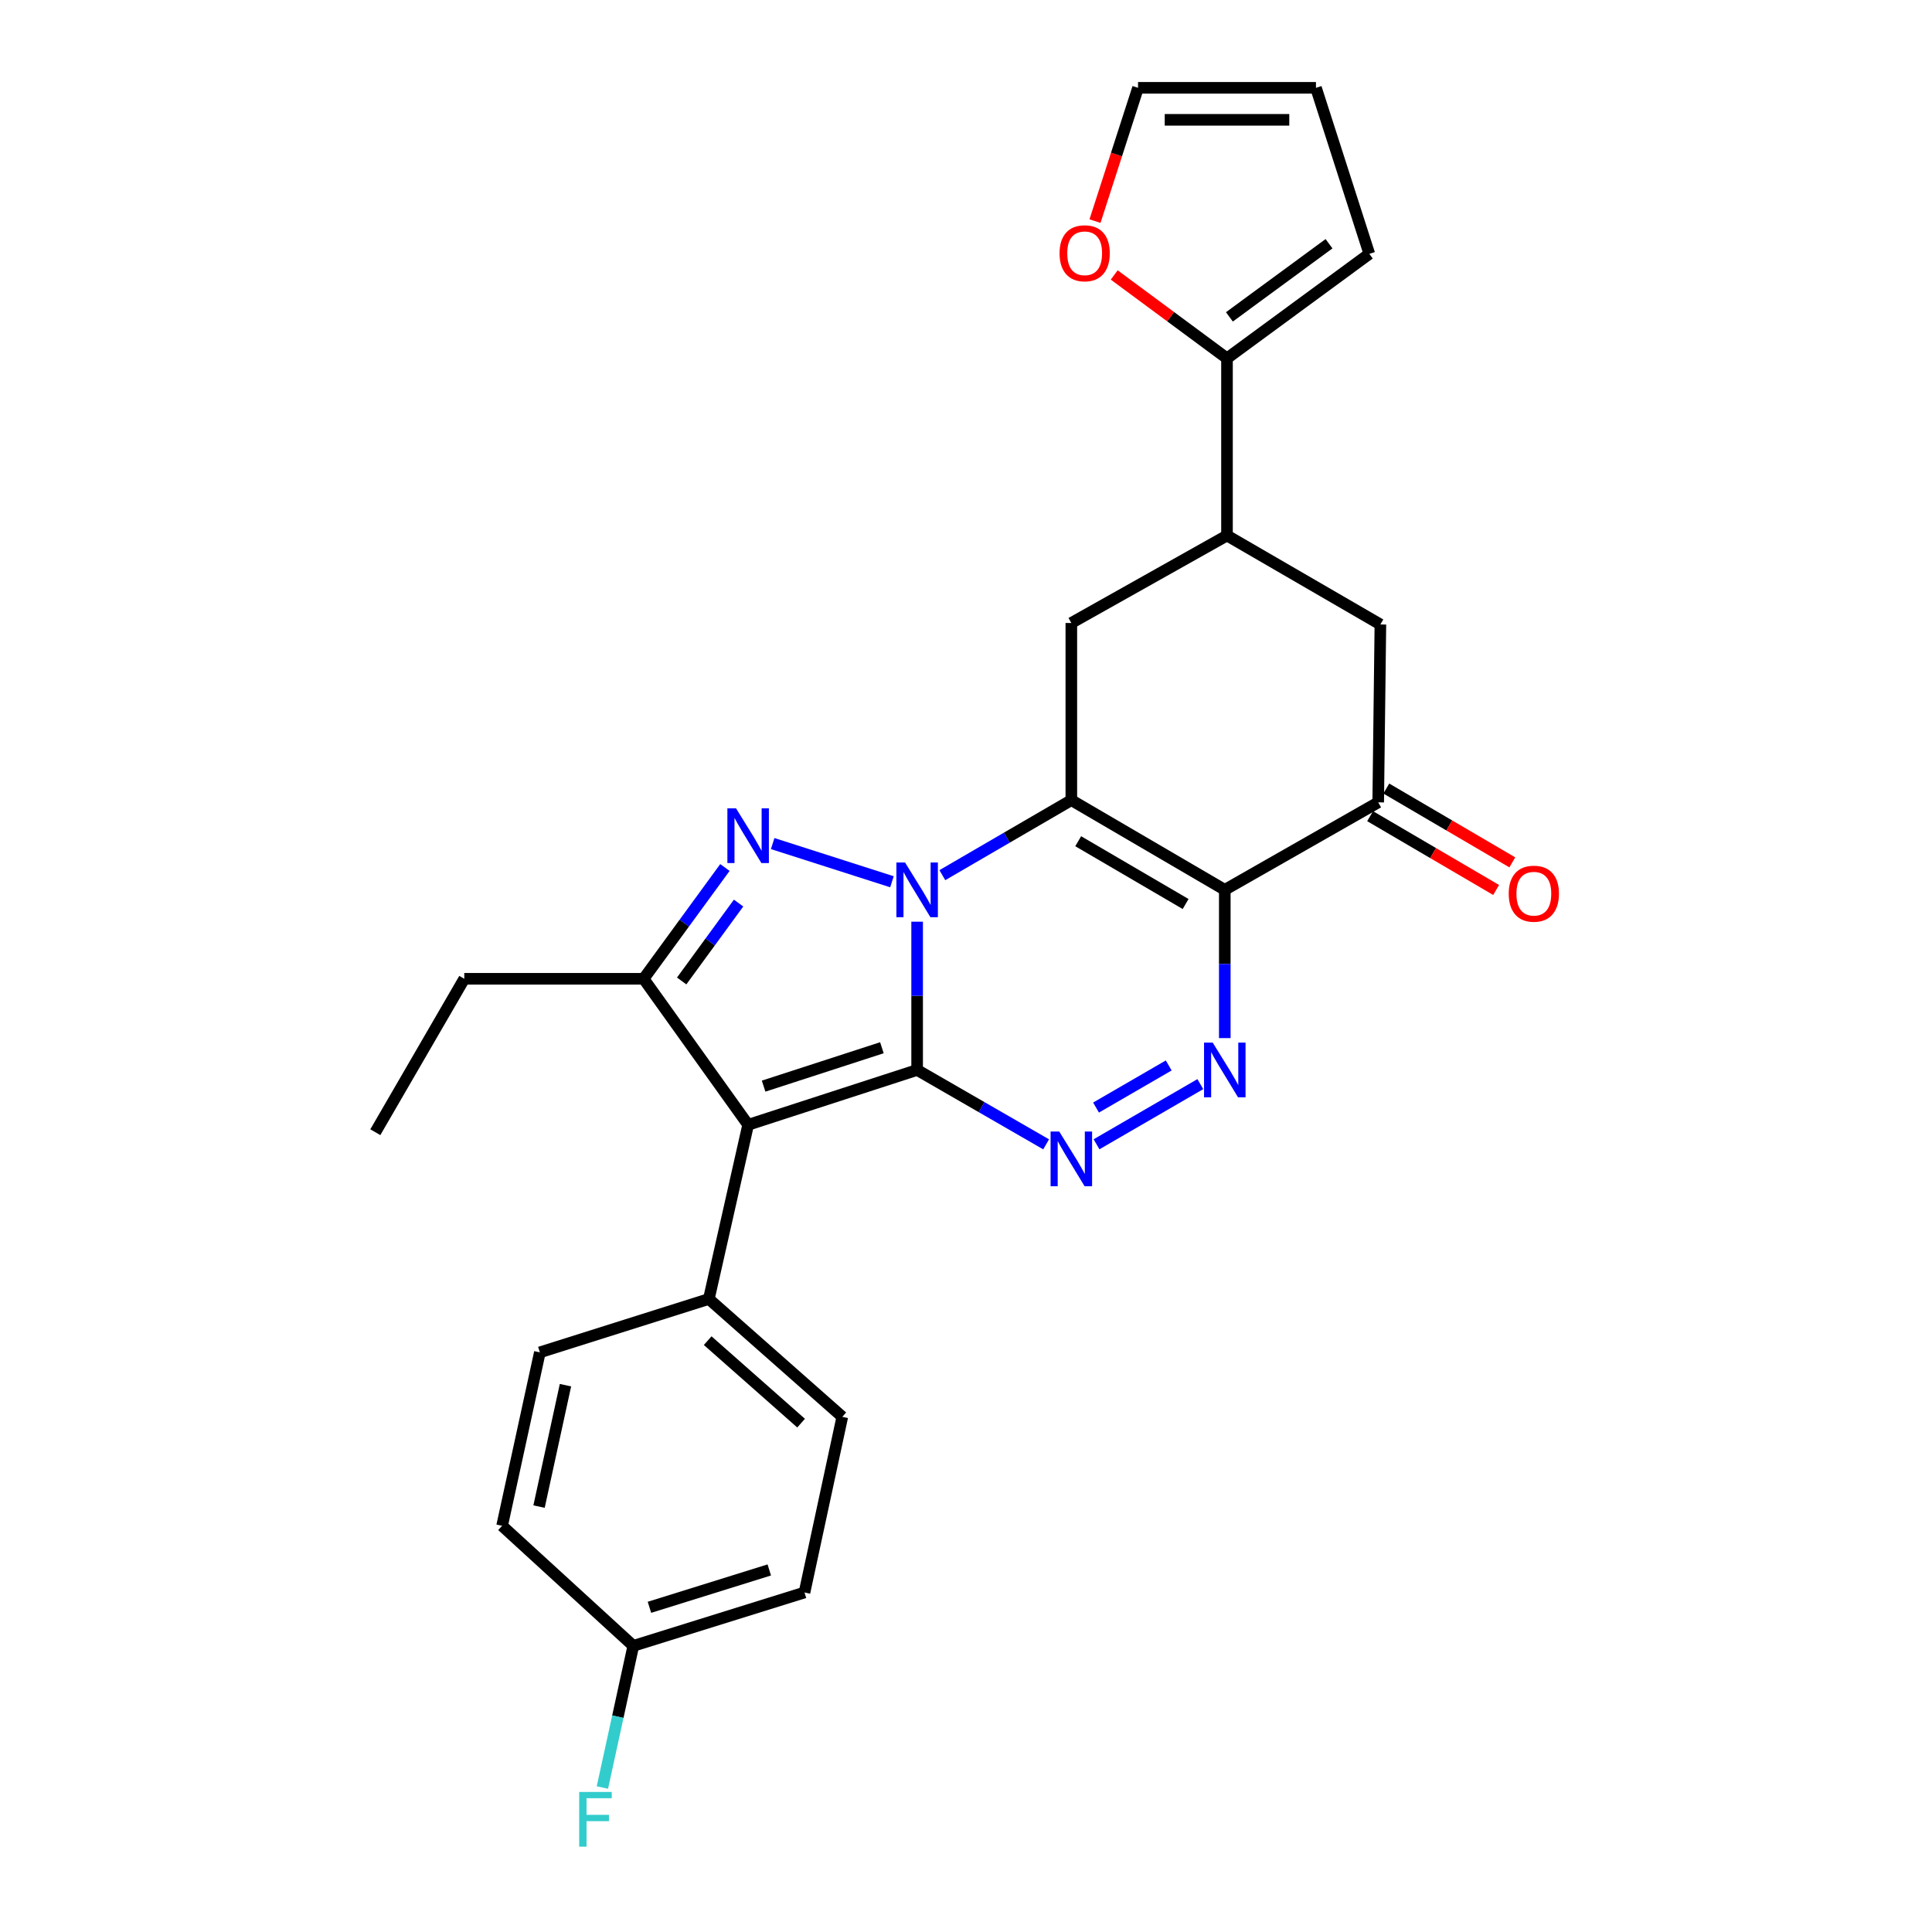<?xml version='1.0' encoding='iso-8859-1'?>
<svg version='1.1' baseProfile='full'
              xmlns='http://www.w3.org/2000/svg'
                      xmlns:rdkit='http://www.rdkit.org/xml'
                      xmlns:xlink='http://www.w3.org/1999/xlink'
                  xml:space='preserve'
width='1000px' height='1000px' viewBox='0 0 1000 1000'>
<!-- END OF HEADER -->
<rect style='opacity:1.0;fill:#FFFFFF;stroke:none' width='1000' height='1000' x='0' y='0'> </rect>
<path class='bond-0' d='M 474.707,553.809 L 474.707,515.438' style='fill:none;fill-rule:evenodd;stroke:#000000;stroke-width:6px;stroke-linecap:butt;stroke-linejoin:miter;stroke-opacity:1' />
<path class='bond-0' d='M 474.707,515.438 L 474.707,477.066' style='fill:none;fill-rule:evenodd;stroke:#0000FF;stroke-width:6px;stroke-linecap:butt;stroke-linejoin:miter;stroke-opacity:1' />
<path class='bond-3' d='M 474.707,553.809 L 387.235,582.197' style='fill:none;fill-rule:evenodd;stroke:#000000;stroke-width:6px;stroke-linecap:butt;stroke-linejoin:miter;stroke-opacity:1' />
<path class='bond-3' d='M 456.472,542.308 L 395.242,562.179' style='fill:none;fill-rule:evenodd;stroke:#000000;stroke-width:6px;stroke-linecap:butt;stroke-linejoin:miter;stroke-opacity:1' />
<path class='bond-5' d='M 474.707,553.809 L 508.092,573.06' style='fill:none;fill-rule:evenodd;stroke:#000000;stroke-width:6px;stroke-linecap:butt;stroke-linejoin:miter;stroke-opacity:1' />
<path class='bond-5' d='M 508.092,573.06 L 541.477,592.311' style='fill:none;fill-rule:evenodd;stroke:#0000FF;stroke-width:6px;stroke-linecap:butt;stroke-linejoin:miter;stroke-opacity:1' />
<path class='bond-1' d='M 487.755,452.985 L 521.138,433.566' style='fill:none;fill-rule:evenodd;stroke:#0000FF;stroke-width:6px;stroke-linecap:butt;stroke-linejoin:miter;stroke-opacity:1' />
<path class='bond-1' d='M 521.138,433.566 L 554.521,414.147' style='fill:none;fill-rule:evenodd;stroke:#000000;stroke-width:6px;stroke-linecap:butt;stroke-linejoin:miter;stroke-opacity:1' />
<path class='bond-4' d='M 461.671,456.401 L 399.929,436.63' style='fill:none;fill-rule:evenodd;stroke:#0000FF;stroke-width:6px;stroke-linecap:butt;stroke-linejoin:miter;stroke-opacity:1' />
<path class='bond-9' d='M 554.521,414.147 L 554.521,322.46' style='fill:none;fill-rule:evenodd;stroke:#000000;stroke-width:6px;stroke-linecap:butt;stroke-linejoin:miter;stroke-opacity:1' />
<path class='bond-28' d='M 554.521,414.147 L 633.948,460.575' style='fill:none;fill-rule:evenodd;stroke:#000000;stroke-width:6px;stroke-linecap:butt;stroke-linejoin:miter;stroke-opacity:1' />
<path class='bond-28' d='M 558.073,435.415 L 613.672,467.915' style='fill:none;fill-rule:evenodd;stroke:#000000;stroke-width:6px;stroke-linecap:butt;stroke-linejoin:miter;stroke-opacity:1' />
<path class='bond-2' d='M 633.948,460.575 L 633.948,498.947' style='fill:none;fill-rule:evenodd;stroke:#000000;stroke-width:6px;stroke-linecap:butt;stroke-linejoin:miter;stroke-opacity:1' />
<path class='bond-2' d='M 633.948,498.947 L 633.948,537.319' style='fill:none;fill-rule:evenodd;stroke:#0000FF;stroke-width:6px;stroke-linecap:butt;stroke-linejoin:miter;stroke-opacity:1' />
<path class='bond-8' d='M 633.948,460.575 L 713.356,415.298' style='fill:none;fill-rule:evenodd;stroke:#000000;stroke-width:6px;stroke-linecap:butt;stroke-linejoin:miter;stroke-opacity:1' />
<path class='bond-7' d='M 387.235,582.197 L 333.139,506.617' style='fill:none;fill-rule:evenodd;stroke:#000000;stroke-width:6px;stroke-linecap:butt;stroke-linejoin:miter;stroke-opacity:1' />
<path class='bond-13' d='M 387.235,582.197 L 366.902,672.347' style='fill:none;fill-rule:evenodd;stroke:#000000;stroke-width:6px;stroke-linecap:butt;stroke-linejoin:miter;stroke-opacity:1' />
<path class='bond-27' d='M 375.216,449.018 L 354.178,477.818' style='fill:none;fill-rule:evenodd;stroke:#0000FF;stroke-width:6px;stroke-linecap:butt;stroke-linejoin:miter;stroke-opacity:1' />
<path class='bond-27' d='M 354.178,477.818 L 333.139,506.617' style='fill:none;fill-rule:evenodd;stroke:#000000;stroke-width:6px;stroke-linecap:butt;stroke-linejoin:miter;stroke-opacity:1' />
<path class='bond-27' d='M 382.284,467.432 L 367.557,487.591' style='fill:none;fill-rule:evenodd;stroke:#0000FF;stroke-width:6px;stroke-linecap:butt;stroke-linejoin:miter;stroke-opacity:1' />
<path class='bond-27' d='M 367.557,487.591 L 352.83,507.751' style='fill:none;fill-rule:evenodd;stroke:#000000;stroke-width:6px;stroke-linecap:butt;stroke-linejoin:miter;stroke-opacity:1' />
<path class='bond-6' d='M 567.556,592.28 L 621.289,561.144' style='fill:none;fill-rule:evenodd;stroke:#0000FF;stroke-width:6px;stroke-linecap:butt;stroke-linejoin:miter;stroke-opacity:1' />
<path class='bond-6' d='M 567.309,573.274 L 604.923,551.479' style='fill:none;fill-rule:evenodd;stroke:#0000FF;stroke-width:6px;stroke-linecap:butt;stroke-linejoin:miter;stroke-opacity:1' />
<path class='bond-22' d='M 333.139,506.617 L 240.31,506.617' style='fill:none;fill-rule:evenodd;stroke:#000000;stroke-width:6px;stroke-linecap:butt;stroke-linejoin:miter;stroke-opacity:1' />
<path class='bond-12' d='M 713.356,415.298 L 714.488,323.224' style='fill:none;fill-rule:evenodd;stroke:#000000;stroke-width:6px;stroke-linecap:butt;stroke-linejoin:miter;stroke-opacity:1' />
<path class='bond-15' d='M 709.169,422.446 L 741.781,441.55' style='fill:none;fill-rule:evenodd;stroke:#000000;stroke-width:6px;stroke-linecap:butt;stroke-linejoin:miter;stroke-opacity:1' />
<path class='bond-15' d='M 741.781,441.55 L 774.394,460.655' style='fill:none;fill-rule:evenodd;stroke:#FF0000;stroke-width:6px;stroke-linecap:butt;stroke-linejoin:miter;stroke-opacity:1' />
<path class='bond-15' d='M 717.544,408.15 L 750.156,427.254' style='fill:none;fill-rule:evenodd;stroke:#000000;stroke-width:6px;stroke-linecap:butt;stroke-linejoin:miter;stroke-opacity:1' />
<path class='bond-15' d='M 750.156,427.254 L 782.769,446.359' style='fill:none;fill-rule:evenodd;stroke:#FF0000;stroke-width:6px;stroke-linecap:butt;stroke-linejoin:miter;stroke-opacity:1' />
<path class='bond-10' d='M 554.521,322.46 L 635.089,277.182' style='fill:none;fill-rule:evenodd;stroke:#000000;stroke-width:6px;stroke-linecap:butt;stroke-linejoin:miter;stroke-opacity:1' />
<path class='bond-11' d='M 635.089,277.182 L 635.089,185.485' style='fill:none;fill-rule:evenodd;stroke:#000000;stroke-width:6px;stroke-linecap:butt;stroke-linejoin:miter;stroke-opacity:1' />
<path class='bond-30' d='M 635.089,277.182 L 714.488,323.224' style='fill:none;fill-rule:evenodd;stroke:#000000;stroke-width:6px;stroke-linecap:butt;stroke-linejoin:miter;stroke-opacity:1' />
<path class='bond-14' d='M 635.089,185.485 L 605.902,163.902' style='fill:none;fill-rule:evenodd;stroke:#000000;stroke-width:6px;stroke-linecap:butt;stroke-linejoin:miter;stroke-opacity:1' />
<path class='bond-14' d='M 605.902,163.902 L 576.715,142.319' style='fill:none;fill-rule:evenodd;stroke:#FF0000;stroke-width:6px;stroke-linecap:butt;stroke-linejoin:miter;stroke-opacity:1' />
<path class='bond-16' d='M 635.089,185.485 L 708.754,131.398' style='fill:none;fill-rule:evenodd;stroke:#000000;stroke-width:6px;stroke-linecap:butt;stroke-linejoin:miter;stroke-opacity:1' />
<path class='bond-16' d='M 636.333,164.017 L 687.898,126.156' style='fill:none;fill-rule:evenodd;stroke:#000000;stroke-width:6px;stroke-linecap:butt;stroke-linejoin:miter;stroke-opacity:1' />
<path class='bond-19' d='M 366.902,672.347 L 435.974,733.346' style='fill:none;fill-rule:evenodd;stroke:#000000;stroke-width:6px;stroke-linecap:butt;stroke-linejoin:miter;stroke-opacity:1' />
<path class='bond-19' d='M 366.295,693.916 L 414.646,736.615' style='fill:none;fill-rule:evenodd;stroke:#000000;stroke-width:6px;stroke-linecap:butt;stroke-linejoin:miter;stroke-opacity:1' />
<path class='bond-20' d='M 366.902,672.347 L 279.43,699.979' style='fill:none;fill-rule:evenodd;stroke:#000000;stroke-width:6px;stroke-linecap:butt;stroke-linejoin:miter;stroke-opacity:1' />
<path class='bond-17' d='M 566.773,114.444 L 577.91,79.949' style='fill:none;fill-rule:evenodd;stroke:#FF0000;stroke-width:6px;stroke-linecap:butt;stroke-linejoin:miter;stroke-opacity:1' />
<path class='bond-17' d='M 577.91,79.949 L 589.047,45.455' style='fill:none;fill-rule:evenodd;stroke:#000000;stroke-width:6px;stroke-linecap:butt;stroke-linejoin:miter;stroke-opacity:1' />
<path class='bond-18' d='M 708.754,131.398 L 681.14,45.455' style='fill:none;fill-rule:evenodd;stroke:#000000;stroke-width:6px;stroke-linecap:butt;stroke-linejoin:miter;stroke-opacity:1' />
<path class='bond-31' d='M 589.047,45.455 L 681.14,45.455' style='fill:none;fill-rule:evenodd;stroke:#000000;stroke-width:6px;stroke-linecap:butt;stroke-linejoin:miter;stroke-opacity:1' />
<path class='bond-31' d='M 602.861,62.023 L 667.326,62.023' style='fill:none;fill-rule:evenodd;stroke:#000000;stroke-width:6px;stroke-linecap:butt;stroke-linejoin:miter;stroke-opacity:1' />
<path class='bond-24' d='M 435.974,733.346 L 416.405,824.27' style='fill:none;fill-rule:evenodd;stroke:#000000;stroke-width:6px;stroke-linecap:butt;stroke-linejoin:miter;stroke-opacity:1' />
<path class='bond-23' d='M 279.43,699.979 L 259.889,789.752' style='fill:none;fill-rule:evenodd;stroke:#000000;stroke-width:6px;stroke-linecap:butt;stroke-linejoin:miter;stroke-opacity:1' />
<path class='bond-23' d='M 292.688,716.969 L 279.009,779.81' style='fill:none;fill-rule:evenodd;stroke:#000000;stroke-width:6px;stroke-linecap:butt;stroke-linejoin:miter;stroke-opacity:1' />
<path class='bond-21' d='M 327.792,851.902 L 259.889,789.752' style='fill:none;fill-rule:evenodd;stroke:#000000;stroke-width:6px;stroke-linecap:butt;stroke-linejoin:miter;stroke-opacity:1' />
<path class='bond-25' d='M 327.792,851.902 L 319.797,888.56' style='fill:none;fill-rule:evenodd;stroke:#000000;stroke-width:6px;stroke-linecap:butt;stroke-linejoin:miter;stroke-opacity:1' />
<path class='bond-25' d='M 319.797,888.56 L 311.802,925.218' style='fill:none;fill-rule:evenodd;stroke:#33CCCC;stroke-width:6px;stroke-linecap:butt;stroke-linejoin:miter;stroke-opacity:1' />
<path class='bond-29' d='M 327.792,851.902 L 416.405,824.27' style='fill:none;fill-rule:evenodd;stroke:#000000;stroke-width:6px;stroke-linecap:butt;stroke-linejoin:miter;stroke-opacity:1' />
<path class='bond-29' d='M 336.151,831.94 L 398.18,812.598' style='fill:none;fill-rule:evenodd;stroke:#000000;stroke-width:6px;stroke-linecap:butt;stroke-linejoin:miter;stroke-opacity:1' />
<path class='bond-26' d='M 240.31,506.617 L 194.269,586.026' style='fill:none;fill-rule:evenodd;stroke:#000000;stroke-width:6px;stroke-linecap:butt;stroke-linejoin:miter;stroke-opacity:1' />
<path  class='atom-1' d='M 468.447 446.415
L 477.727 461.415
Q 478.647 462.895, 480.127 465.575
Q 481.607 468.255, 481.687 468.415
L 481.687 446.415
L 485.447 446.415
L 485.447 474.735
L 481.567 474.735
L 471.607 458.335
Q 470.447 456.415, 469.207 454.215
Q 468.007 452.015, 467.647 451.335
L 467.647 474.735
L 463.967 474.735
L 463.967 446.415
L 468.447 446.415
' fill='#0000FF'/>
<path  class='atom-5' d='M 380.975 418.406
L 390.255 433.406
Q 391.175 434.886, 392.655 437.566
Q 394.135 440.246, 394.215 440.406
L 394.215 418.406
L 397.975 418.406
L 397.975 446.726
L 394.095 446.726
L 384.135 430.326
Q 382.975 428.406, 381.735 426.206
Q 380.535 424.006, 380.175 423.326
L 380.175 446.726
L 376.495 446.726
L 376.495 418.406
L 380.975 418.406
' fill='#0000FF'/>
<path  class='atom-6' d='M 548.261 585.673
L 557.541 600.673
Q 558.461 602.153, 559.941 604.833
Q 561.421 607.513, 561.501 607.673
L 561.501 585.673
L 565.261 585.673
L 565.261 613.993
L 561.381 613.993
L 551.421 597.593
Q 550.261 595.673, 549.021 593.473
Q 547.821 591.273, 547.461 590.593
L 547.461 613.993
L 543.781 613.993
L 543.781 585.673
L 548.261 585.673
' fill='#0000FF'/>
<path  class='atom-7' d='M 627.688 539.649
L 636.968 554.649
Q 637.888 556.129, 639.368 558.809
Q 640.848 561.489, 640.928 561.649
L 640.928 539.649
L 644.688 539.649
L 644.688 567.969
L 640.808 567.969
L 630.848 551.569
Q 629.688 549.649, 628.448 547.449
Q 627.248 545.249, 626.888 544.569
L 626.888 567.969
L 623.208 567.969
L 623.208 539.649
L 627.688 539.649
' fill='#0000FF'/>
<path  class='atom-15' d='M 548.424 131.092
Q 548.424 124.292, 551.784 120.492
Q 555.144 116.692, 561.424 116.692
Q 567.704 116.692, 571.064 120.492
Q 574.424 124.292, 574.424 131.092
Q 574.424 137.972, 571.024 141.892
Q 567.624 145.772, 561.424 145.772
Q 555.184 145.772, 551.784 141.892
Q 548.424 138.012, 548.424 131.092
M 561.424 142.572
Q 565.744 142.572, 568.064 139.692
Q 570.424 136.772, 570.424 131.092
Q 570.424 125.532, 568.064 122.732
Q 565.744 119.892, 561.424 119.892
Q 557.104 119.892, 554.744 122.692
Q 552.424 125.492, 552.424 131.092
Q 552.424 136.812, 554.744 139.692
Q 557.104 142.572, 561.424 142.572
' fill='#FF0000'/>
<path  class='atom-16' d='M 780.915 462.57
Q 780.915 455.77, 784.275 451.97
Q 787.635 448.17, 793.915 448.17
Q 800.195 448.17, 803.555 451.97
Q 806.915 455.77, 806.915 462.57
Q 806.915 469.45, 803.515 473.37
Q 800.115 477.25, 793.915 477.25
Q 787.675 477.25, 784.275 473.37
Q 780.915 469.49, 780.915 462.57
M 793.915 474.05
Q 798.235 474.05, 800.555 471.17
Q 802.915 468.25, 802.915 462.57
Q 802.915 457.01, 800.555 454.21
Q 798.235 451.37, 793.915 451.37
Q 789.595 451.37, 787.235 454.17
Q 784.915 456.97, 784.915 462.57
Q 784.915 468.29, 787.235 471.17
Q 789.595 474.05, 793.915 474.05
' fill='#FF0000'/>
<path  class='atom-26' d='M 299.793 927.515
L 316.633 927.515
L 316.633 930.755
L 303.593 930.755
L 303.593 939.355
L 315.193 939.355
L 315.193 942.635
L 303.593 942.635
L 303.593 955.835
L 299.793 955.835
L 299.793 927.515
' fill='#33CCCC'/>
</svg>
